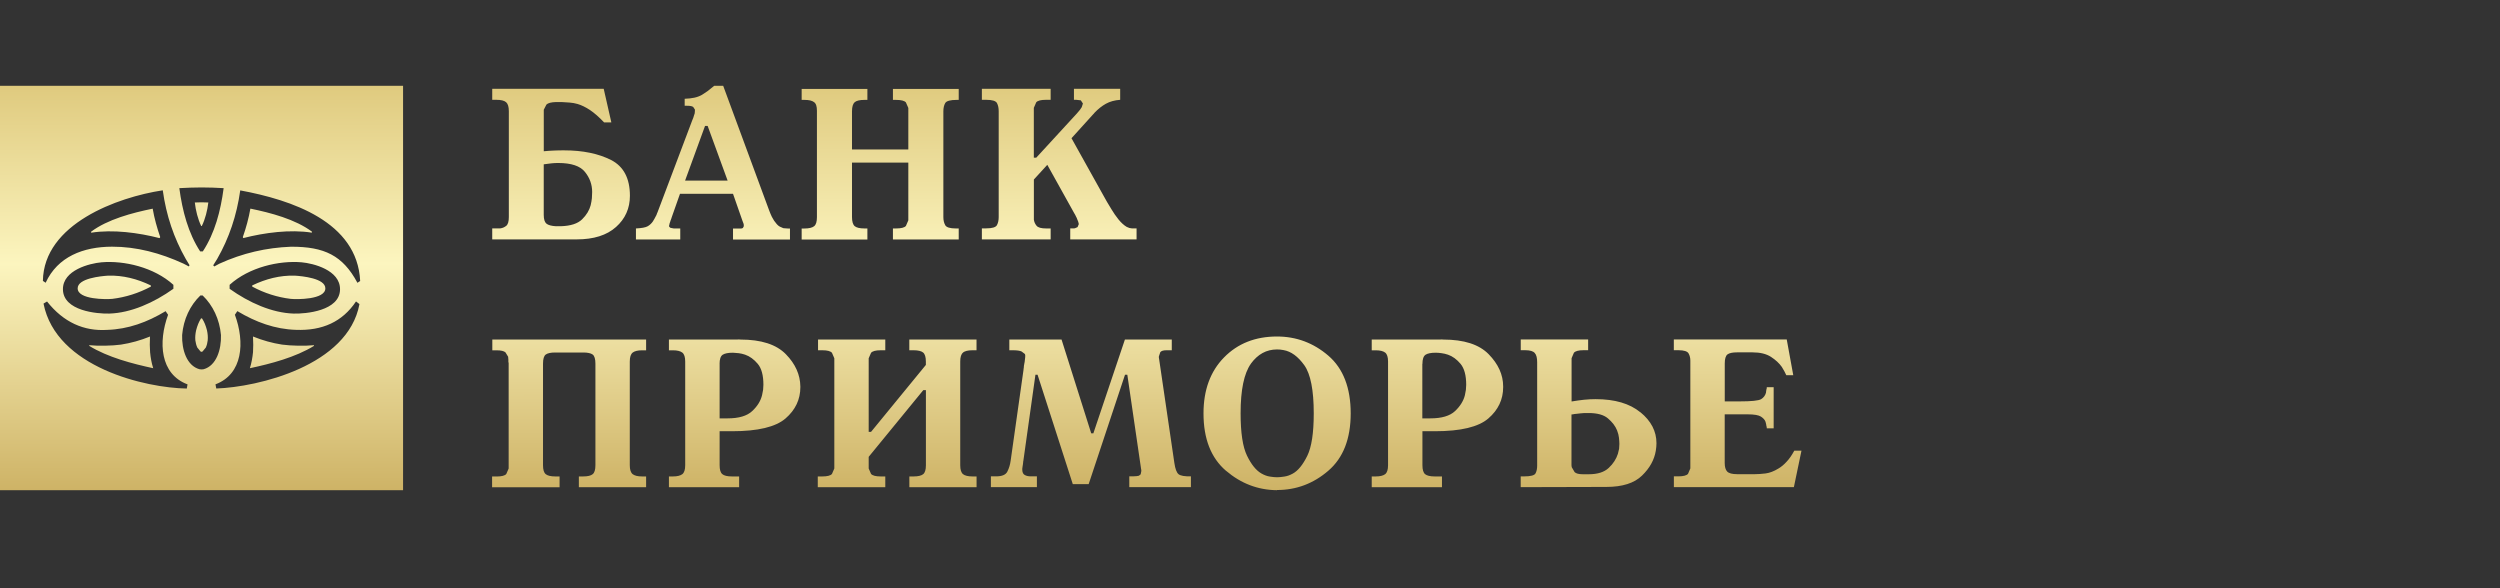<?xml version="1.0" encoding="UTF-8"?> <svg xmlns="http://www.w3.org/2000/svg" width="204" height="48" viewBox="0 0 204 48" fill="none"><rect x="0" y="0" width="204" height="48" fill="#333333" stroke="none"/><path fill-rule="evenodd" clip-rule="evenodd" d="M85.74 18.642H85.369C84.961 18.642 84.699 18.569 84.579 18.415C84.458 18.269 84.389 18.105 84.364 17.926V14.648L85.46 13.45L87.652 17.389L87.736 17.531L87.831 17.728L87.86 17.776L87.885 17.849L87.984 18.094L88.031 18.284L87.929 18.532L87.729 18.62L87.645 18.638H87.332V19.537H92.744V18.638H92.368L92.154 18.602L91.939 18.514C91.717 18.383 91.498 18.185 91.276 17.915C91.061 17.644 90.864 17.367 90.686 17.063C90.558 16.862 90.438 16.665 90.336 16.482C90.238 16.3 90.14 16.131 90.059 15.989L87.434 11.279L89.218 9.309L89.266 9.262L89.313 9.2C89.612 8.889 89.921 8.644 90.242 8.465C90.566 8.286 90.948 8.18 91.407 8.144V7.248H87.634V8.144H87.823L88.195 8.188L88.366 8.447L88.271 8.743C88.213 8.853 88.082 9.032 87.864 9.269L84.557 12.868H84.36V8.801L84.557 8.348C84.677 8.21 84.943 8.144 85.362 8.144H85.733V7.248H80.121V8.144H80.474C80.962 8.144 81.257 8.235 81.352 8.41C81.447 8.59 81.494 8.809 81.494 9.076V17.706C81.494 17.97 81.447 18.189 81.352 18.368C81.257 18.547 80.962 18.635 80.474 18.635H80.121V19.534H85.733V18.635L85.74 18.642ZM50.261 18.529C51.022 17.853 51.401 17.001 51.401 15.974C51.401 14.553 50.888 13.581 49.864 13.055C48.837 12.536 47.559 12.269 46.037 12.269C45.778 12.269 45.509 12.269 45.225 12.284C44.944 12.295 44.66 12.313 44.372 12.342V8.955L44.587 8.535C44.708 8.41 44.977 8.337 45.396 8.326H45.811C46.051 8.337 46.277 8.352 46.488 8.37C46.703 8.385 46.914 8.425 47.137 8.487C47.453 8.582 47.788 8.743 48.135 8.973C48.48 9.2 48.87 9.543 49.296 9.989H49.886L49.263 7.248H40.166V8.144H40.501C40.883 8.144 41.149 8.21 41.299 8.341C41.448 8.473 41.521 8.717 41.521 9.076V17.706C41.521 18.072 41.452 18.317 41.306 18.43C41.164 18.543 41.004 18.613 40.825 18.635H40.166V19.534H47.06C48.448 19.534 49.515 19.197 50.269 18.521L50.261 18.529ZM45.389 18.463C44.999 18.441 44.729 18.368 44.587 18.247C44.445 18.13 44.369 17.893 44.369 17.531V13.409C44.587 13.376 44.795 13.347 44.992 13.329C45.184 13.307 45.378 13.3 45.549 13.3C46.612 13.3 47.34 13.541 47.73 14.027C48.123 14.509 48.32 15.057 48.32 15.664C48.32 15.821 48.313 15.989 48.298 16.175C48.28 16.354 48.244 16.552 48.196 16.756C48.087 17.162 47.861 17.542 47.501 17.896C47.144 18.247 46.565 18.437 45.767 18.459H45.392L45.389 18.463ZM70.779 18.642H70.543C70.164 18.642 69.895 18.58 69.745 18.456C69.6 18.331 69.523 18.079 69.523 17.714V13.27H74.119V17.98L73.922 18.437C73.802 18.573 73.54 18.642 73.114 18.642H72.863V19.541H78.231V18.642H77.998C77.524 18.642 77.229 18.554 77.131 18.375C77.029 18.196 76.978 17.977 76.978 17.714V9.083C76.978 8.801 77.033 8.579 77.131 8.41C77.229 8.239 77.546 8.151 78.067 8.151H78.231V7.256H72.863V8.151H73.114C73.536 8.151 73.802 8.22 73.922 8.356L74.119 8.809V12.196H69.523V9.083C69.523 8.71 69.6 8.465 69.745 8.337C69.895 8.213 70.164 8.151 70.543 8.151H70.779V7.256H65.415V8.151H65.644C66.005 8.151 66.264 8.21 66.42 8.33C66.591 8.447 66.661 8.681 66.661 9.032V17.717C66.661 18.083 66.591 18.335 66.431 18.459C66.275 18.583 66.012 18.646 65.644 18.646H65.415V19.544H70.779V18.642ZM55.509 18.642H54.977L54.883 18.624L54.708 18.591L54.61 18.503L54.599 18.463L54.592 18.43L54.599 18.412L54.61 18.379L54.639 18.233L54.701 18.054L54.708 18.021L54.723 17.984L54.777 17.842L54.81 17.736L55.487 15.814H59.814L60.579 18.002L60.673 18.251L60.692 18.342V18.466L60.615 18.609L60.495 18.646H59.814V19.544H64.461V18.646H64.282L63.922 18.62L63.623 18.488L63.507 18.408L63.39 18.295L63.164 18.006L62.979 17.684C62.895 17.506 62.826 17.334 62.767 17.18L62.64 16.837L59.013 7.004H58.277C58.08 7.172 57.902 7.314 57.745 7.431L57.276 7.742C57.093 7.844 56.886 7.924 56.656 7.972C56.441 8.019 56.172 8.049 55.87 8.06V8.63H56.063C56.314 8.63 56.482 8.663 56.565 8.728L56.704 8.937V9.043L56.689 9.244L56.631 9.419L56.569 9.62L56.489 9.814L53.717 17.158L53.681 17.246L53.663 17.319L53.652 17.337H53.641L53.568 17.542L53.393 17.871L53.331 17.97L53.288 18.05C53.167 18.229 53.022 18.364 52.851 18.463C52.676 18.561 52.355 18.62 51.893 18.642V19.541H55.509V18.642ZM57.53 10.278H57.745L59.373 14.736H55.903L57.53 10.278ZM26.549 23.531C26.553 22.709 24.648 22.53 24.062 22.493C22.849 22.457 21.702 22.753 20.58 23.29V23.385C21.563 23.918 22.638 24.258 23.709 24.386C24.197 24.441 26.546 24.459 26.549 23.531ZM32.89 7H0V40H32.89V7ZM16.443 15.295C17.047 15.295 17.648 15.317 18.249 15.353C18.005 17.217 17.525 19.033 16.549 20.516H16.334C15.365 19.033 14.881 17.213 14.633 15.353C15.234 15.317 15.835 15.298 16.443 15.295ZM13.282 15.532C13.566 17.582 14.189 19.427 15.157 21.127L15.467 21.642L15.409 21.741L14.968 21.51C13.085 20.648 11.151 20.125 9.137 20.129C6.785 20.136 4.698 20.951 3.726 23.071L3.5 22.921C3.569 18.273 9.574 16.091 13.282 15.529V15.532ZM14.149 23.564C12.568 24.697 10.685 25.534 8.923 25.588C7.943 25.617 5.157 25.38 5.135 23.615C5.117 22.033 7.335 21.488 8.282 21.404C10.117 21.244 12.568 21.806 14.149 23.242V23.564ZM15.248 31.705C11.92 31.661 4.578 29.995 3.551 24.773L3.839 24.602C5.182 26.301 6.847 27.039 8.737 26.918C10.456 26.867 12.014 26.294 13.515 25.391L13.715 25.687C12.896 27.931 13.063 30.529 15.303 31.365L15.241 31.709L15.248 31.705ZM16.614 30.13L16.447 30.145L16.279 30.13C15.234 29.842 14.826 28.53 14.862 27.339C14.972 26.049 15.511 24.92 16.348 24.112H16.538C17.375 24.92 17.914 26.049 18.031 27.339C18.067 28.53 17.656 29.842 16.614 30.13ZM17.648 31.705L17.583 31.362C19.819 30.525 19.994 27.931 19.167 25.683L19.367 25.387C20.875 26.29 22.438 26.864 24.149 26.915C26.305 26.999 27.94 26.257 29.051 24.598L29.331 24.814C28.399 29.849 21.035 31.585 17.648 31.702V31.705ZM18.737 23.564V23.242C20.322 21.806 22.773 21.244 24.612 21.404C25.555 21.488 27.762 22.033 27.747 23.615C27.729 25.376 24.932 25.617 23.96 25.588C22.197 25.534 20.318 24.697 18.734 23.564H18.737ZM29.164 23.074C27.973 20.842 26.458 20.122 23.745 20.133C21.738 20.209 19.797 20.652 17.907 21.514L17.485 21.744L17.397 21.649L17.721 21.13C18.694 19.431 19.316 17.586 19.604 15.536C23.792 16.314 29.157 18.09 29.39 22.928L29.164 23.078V23.074ZM19.815 19.347L19.855 19.427C21.578 18.985 23.683 18.704 25.442 18.985L25.46 18.909C24.116 17.893 22.07 17.359 20.431 17.023C20.292 17.816 20.078 18.598 19.815 19.343V19.347ZM12.237 27.514L12.244 27.459C11.472 27.773 10.678 27.996 9.866 28.121C9.159 28.219 7.998 28.241 7.291 28.168L7.276 28.219C8.784 29.155 10.816 29.684 12.502 30.046C12.368 29.63 12.288 29.184 12.248 28.742C12.215 28.329 12.215 27.927 12.237 27.514ZM23.024 28.121C22.212 27.996 21.418 27.773 20.646 27.459V27.514C20.671 27.927 20.671 28.329 20.646 28.742C20.602 29.18 20.522 29.626 20.391 30.046C22.084 29.688 24.109 29.155 25.624 28.223L25.61 28.168C24.903 28.241 23.734 28.219 23.031 28.121H23.024ZM6.337 23.531C6.344 24.459 8.686 24.437 9.174 24.386C10.252 24.255 11.322 23.918 12.313 23.385L12.306 23.29C11.191 22.753 10.033 22.457 8.824 22.493C8.249 22.53 6.333 22.709 6.337 23.531ZM16.483 25.983H16.403C16.217 26.275 16.097 26.593 16.006 26.944C15.944 27.225 15.915 27.485 15.94 27.773C15.973 27.985 16.013 28.172 16.101 28.362L16.366 28.683L16.403 28.702L16.447 28.709L16.476 28.702L16.527 28.683L16.793 28.362C16.88 28.172 16.924 27.985 16.949 27.773C16.975 27.485 16.949 27.225 16.887 26.944C16.796 26.593 16.68 26.275 16.487 25.987L16.483 25.983ZM13.023 19.427L13.074 19.347C12.816 18.598 12.594 17.82 12.459 17.027C10.816 17.363 8.77 17.896 7.429 18.912L7.44 18.989C9.203 18.708 11.304 18.989 13.02 19.431L13.023 19.427ZM16.468 18.441C16.745 17.893 16.927 17.155 17 16.523C16.814 16.512 16.629 16.508 16.447 16.508C16.265 16.508 16.079 16.512 15.897 16.523C15.966 17.155 16.148 17.893 16.418 18.441H16.468ZM146.41 36.781C146.217 37.142 146.006 37.446 145.78 37.683C145.561 37.925 145.336 38.107 145.114 38.235C144.749 38.458 144.403 38.59 144.072 38.633C143.737 38.674 143.453 38.692 143.227 38.692H141.734C141.351 38.692 141.082 38.622 140.94 38.48C140.805 38.341 140.736 38.103 140.736 37.778V33.81H142.612C143.136 33.81 143.497 33.872 143.69 33.993C143.879 34.117 144.006 34.252 144.061 34.402L144.09 34.512L144.116 34.617L144.127 34.683L144.137 34.753L144.163 34.844L144.17 34.95H144.731V31.596H144.17L144.163 31.705L144.137 31.793L144.116 31.932L144.108 31.994V32.034C144.043 32.272 143.912 32.447 143.708 32.571C143.5 32.696 142.907 32.754 141.931 32.754H140.74V29.663C140.74 29.275 140.816 29.03 140.965 28.917C141.115 28.808 141.373 28.753 141.738 28.753H143.016C143.635 28.753 144.134 28.877 144.513 29.122C144.891 29.367 145.186 29.641 145.398 29.944L145.605 30.298L145.762 30.616H146.33L145.798 27.7H136.584V28.577H136.952C137.415 28.577 137.699 28.669 137.79 28.844C137.888 29.02 137.932 29.213 137.932 29.421V38.221L137.742 38.666C137.626 38.801 137.356 38.871 136.956 38.871H136.588V39.748H146.381L147 36.777H146.417L146.41 36.781ZM133.853 33.642C132.982 32.926 131.766 32.571 130.2 32.571C129.894 32.571 129.585 32.586 129.257 32.619C128.929 32.655 128.587 32.703 128.241 32.761V29.231L128.43 28.786C128.55 28.647 128.809 28.577 129.22 28.577H129.592V27.7H124.093V28.577H124.457C124.854 28.577 125.116 28.658 125.24 28.811C125.375 28.961 125.433 29.213 125.433 29.568V37.979C125.433 38.235 125.393 38.451 125.302 38.622C125.218 38.791 124.905 38.874 124.369 38.874H124.089V39.752L131.081 39.733C132.385 39.733 133.358 39.426 133.988 38.809C134.621 38.195 134.993 37.519 135.113 36.781L135.153 36.474L135.168 36.163C135.168 35.191 134.727 34.347 133.857 33.638L133.853 33.642ZM132.119 36.616L132.021 37.029C131.886 37.45 131.642 37.837 131.274 38.18C130.907 38.527 130.364 38.699 129.643 38.699H129.162C128.831 38.699 128.609 38.641 128.488 38.524L128.252 38.118L128.233 37.965V33.821L128.346 33.81L128.477 33.784L128.722 33.759L128.969 33.73L129.293 33.704H129.599C130.324 33.7 130.863 33.843 131.213 34.146C131.562 34.442 131.81 34.764 131.952 35.118C132.036 35.326 132.087 35.531 132.108 35.721C132.127 35.915 132.141 36.083 132.141 36.222L132.119 36.62V36.616ZM78.58 28.767C78.73 28.647 78.988 28.581 79.353 28.581H79.684V27.704H74.199V28.581H74.549C74.92 28.581 75.183 28.647 75.328 28.767C75.474 28.892 75.55 29.133 75.55 29.498V29.779L71.078 35.239H70.885V29.235L71.078 28.789C71.198 28.65 71.461 28.581 71.868 28.581H72.24V27.704H66.752V28.581H67.098C67.509 28.581 67.768 28.65 67.888 28.789L68.081 29.235V38.228L67.888 38.674C67.771 38.809 67.509 38.878 67.098 38.878H66.73V39.755H72.24V38.878H71.868C71.461 38.878 71.202 38.809 71.078 38.674L70.885 38.228V37.278L75.343 31.833H75.554V37.965C75.554 38.326 75.481 38.571 75.332 38.692C75.186 38.812 74.924 38.878 74.552 38.878H74.203V39.755H79.688V38.878H79.356C78.992 38.878 78.733 38.812 78.584 38.692C78.431 38.568 78.355 38.323 78.355 37.965V29.502C78.355 29.136 78.431 28.895 78.584 28.771L78.58 28.767ZM117.665 38.878H117.071C116.696 38.878 116.434 38.812 116.288 38.692C116.143 38.568 116.07 38.323 116.07 37.965V35.188H117.104C119.194 35.188 120.644 34.84 121.449 34.146C122.257 33.448 122.658 32.597 122.658 31.592V31.537C122.658 30.576 122.254 29.699 121.474 28.903C120.695 28.106 119.46 27.708 117.767 27.708L117.632 27.697L117.494 27.708H111.933V28.585H112.268C112.614 28.585 112.872 28.65 113.029 28.771C113.185 28.895 113.265 29.136 113.265 29.502V37.965C113.265 38.326 113.185 38.571 113.029 38.692C112.872 38.812 112.614 38.878 112.268 38.878H111.933V39.755H117.665V38.878ZM116.07 29.692C116.07 29.308 116.157 29.06 116.325 28.946C116.496 28.837 116.769 28.782 117.155 28.782C117.297 28.782 117.45 28.793 117.632 28.819C117.807 28.84 117.982 28.884 118.156 28.943C118.528 29.071 118.87 29.319 119.18 29.688C119.486 30.057 119.642 30.627 119.642 31.398L119.617 31.811L119.537 32.242C119.424 32.71 119.151 33.149 118.732 33.543C118.313 33.941 117.636 34.139 116.711 34.139H116.062V29.695L116.07 29.692ZM59.752 35.188C61.842 35.188 63.295 34.84 64.1 34.146C64.905 33.448 65.309 32.597 65.309 31.592V31.537C65.295 30.576 64.905 29.699 64.126 28.903C63.346 28.106 62.115 27.708 60.418 27.708L60.276 27.697L60.138 27.708H54.584V28.585H54.916C55.265 28.585 55.52 28.65 55.677 28.771C55.833 28.895 55.913 29.136 55.913 29.502V37.965C55.913 38.326 55.833 38.571 55.677 38.692C55.52 38.812 55.265 38.878 54.916 38.878H54.584V39.755H60.313V38.878H59.719C59.348 38.878 59.086 38.812 58.944 38.692C58.791 38.568 58.721 38.323 58.721 37.965V35.188H59.756H59.752ZM58.718 29.692C58.718 29.308 58.801 29.06 58.973 28.946C59.14 28.837 59.417 28.782 59.807 28.782L60.276 28.819C60.455 28.84 60.63 28.884 60.804 28.943C61.176 29.071 61.518 29.319 61.831 29.688C62.141 30.057 62.294 30.627 62.294 31.398L62.269 31.811L62.185 32.242C62.072 32.71 61.806 33.149 61.38 33.543C60.961 33.941 60.287 34.139 59.37 34.139H58.721V29.695L58.718 29.692ZM45.662 38.878H45.312C44.937 38.878 44.678 38.812 44.533 38.692C44.38 38.568 44.31 38.323 44.31 37.965V29.674C44.31 29.286 44.383 29.041 44.536 28.928C44.689 28.819 44.944 28.764 45.308 28.764H47.584C47.949 28.764 48.207 28.819 48.36 28.928C48.51 29.041 48.586 29.29 48.586 29.674V37.965C48.586 38.326 48.513 38.571 48.364 38.692C48.222 38.812 47.963 38.878 47.584 38.878H47.235V39.755H52.723V38.878H52.388C52.038 38.878 51.78 38.812 51.627 38.692C51.47 38.568 51.39 38.323 51.39 37.965V29.502C51.39 29.136 51.47 28.895 51.627 28.771C51.78 28.65 52.038 28.585 52.388 28.585H52.723V27.708H40.173V28.585H40.505C40.883 28.585 41.124 28.643 41.248 28.756L41.466 29.114L41.474 29.239L41.484 29.345V29.575H41.506V38.231L41.313 38.677C41.2 38.812 40.934 38.882 40.523 38.882H40.155V39.759H45.662V38.878ZM94.677 28.742C94.75 28.64 94.914 28.581 95.176 28.581H95.617V27.704H91.793L89.218 35.359H89.043L86.622 27.704H82.361V28.581H82.663C82.987 28.581 83.22 28.617 83.359 28.68L83.628 28.884L83.653 28.95L83.661 29.023L83.653 29.18L83.628 29.389L83.613 29.527L83.588 29.652L83.552 29.853L83.541 29.999V30.035L83.522 30.094V30.156L82.47 37.588C82.426 37.917 82.339 38.209 82.204 38.473C82.08 38.736 81.774 38.871 81.294 38.871H80.857V39.748H84.611V38.871H84.116C83.905 38.871 83.737 38.831 83.61 38.754C83.482 38.681 83.417 38.531 83.417 38.308V38.257L83.435 38.114L83.468 37.906L83.479 37.808L83.49 37.727V37.672L83.501 37.632L83.508 37.588L84.491 30.58H84.666L87.539 39.503H88.836L91.8 30.58H91.99L93.111 38.253L93.13 38.359V38.447L93.079 38.703L92.933 38.82L92.751 38.853L92.445 38.871H92.15V39.748H97.179V38.871C96.666 38.882 96.327 38.823 96.167 38.692C96.014 38.564 95.897 38.261 95.828 37.778L94.583 29.297L94.564 29.191V29.085L94.681 28.735L94.677 28.742ZM100.038 38.41C101.262 39.456 102.649 39.985 104.205 40V39.985C105.785 39.985 107.18 39.456 108.393 38.41C109.609 37.362 110.217 35.805 110.217 33.73C110.217 31.654 109.609 30.068 108.393 29.023C107.184 27.985 105.785 27.459 104.205 27.459C102.438 27.459 101 28.026 99.882 29.166C98.767 30.302 98.206 31.822 98.206 33.733C98.206 35.809 98.818 37.365 100.038 38.414V38.41ZM102.063 29.688C102.631 28.906 103.338 28.515 104.205 28.515L104.456 28.526L104.729 28.566C105.352 28.672 105.916 29.085 106.433 29.805C106.943 30.521 107.202 31.833 107.202 33.73C107.202 35.323 107.027 36.481 106.67 37.205C106.31 37.928 105.92 38.414 105.486 38.648C105.253 38.776 105.024 38.86 104.794 38.889C104.565 38.926 104.368 38.944 104.208 38.944C104.048 38.944 103.848 38.926 103.622 38.889C103.396 38.856 103.159 38.769 102.915 38.626C102.493 38.381 102.103 37.899 101.754 37.179C101.404 36.456 101.233 35.308 101.233 33.726C101.233 31.815 101.513 30.47 102.07 29.684L102.063 29.688Z" fill="url(#paint0_linear_3465_570)"></path><defs><linearGradient id="paint0_linear_3465_570" x1="-4.324" y1="4.938" x2="-4.304" y2="42.75" gradientUnits="userSpaceOnUse"><stop stop-color="#DBC475"></stop><stop offset="0.439" stop-color="#FCF5BF"></stop><stop offset="0.949" stop-color="#CCB062"></stop></linearGradient></defs></svg> 